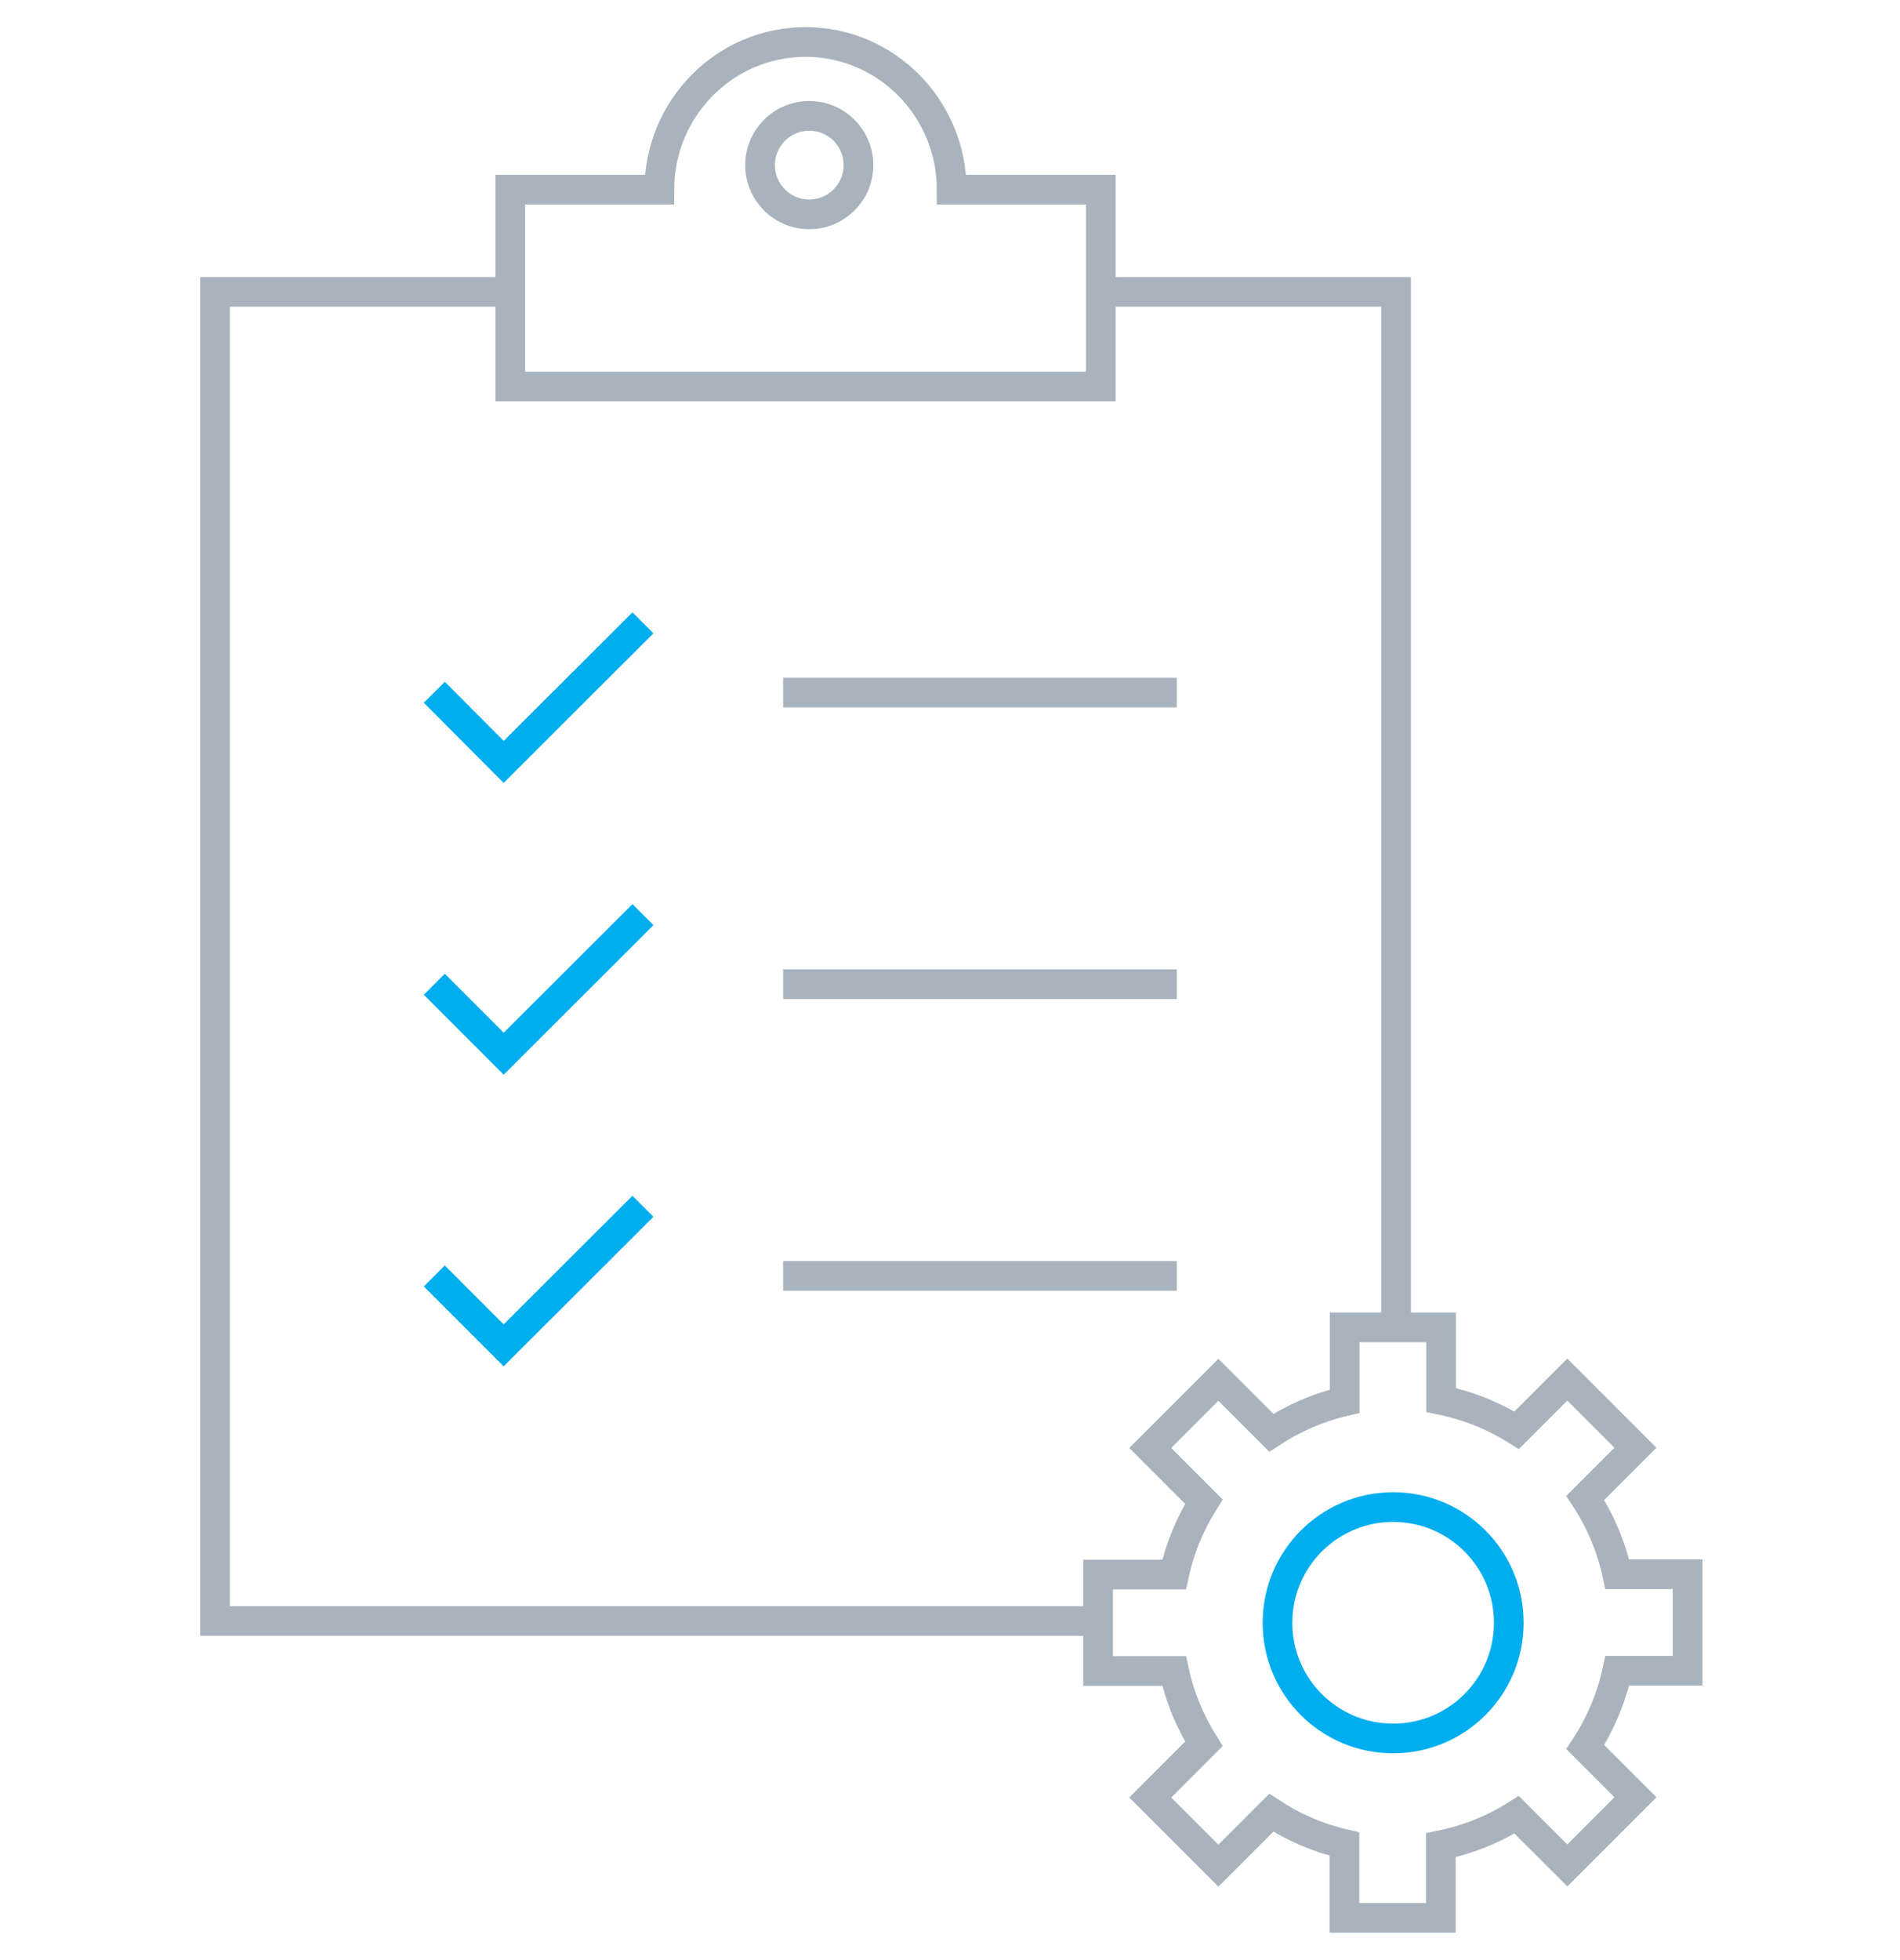 <svg width="64" height="66" viewBox="0 0 64 66" fill="none" xmlns="http://www.w3.org/2000/svg">
<path d="M47.025 44.5V9.828H37.079M37 54.583H7.242V9.828H17" stroke="#A8B3BD" stroke-miterlimit="10"/>
<path d="M32.056 6.387C32.056 3.644 29.852 1.414 27.133 1.414C24.415 1.414 22.21 3.644 22.21 6.387H17.188V13.017H37.079V6.387H32.056Z" stroke="#A8B3BD" stroke-miterlimit="10"/>
<path d="M27.259 7.218C28.175 7.218 28.917 6.475 28.917 5.56C28.917 4.644 28.175 3.902 27.259 3.902C26.344 3.902 25.602 4.644 25.602 5.56C25.602 6.475 26.344 7.218 27.259 7.218Z" stroke="#A8B3BD" stroke-miterlimit="10"/>
<path d="M45.285 62.092C44.389 61.885 43.569 61.528 42.823 61.039L41.041 62.821L38.745 60.525L40.552 58.719C40.088 57.981 39.74 57.152 39.549 56.265H36.988V53.017H39.549C39.74 52.13 40.088 51.301 40.552 50.563L38.745 48.756L41.041 46.461L42.823 48.243C43.569 47.754 44.406 47.389 45.293 47.182V44.695H48.542V47.14C49.462 47.331 50.324 47.679 51.086 48.16L52.794 46.452L55.089 48.748L53.398 50.439C53.904 51.21 54.277 52.08 54.476 53.008H56.846V56.257H54.476C54.277 57.185 53.904 58.056 53.398 58.826L55.089 60.517L52.794 62.813L51.086 61.106C50.315 61.595 49.453 61.943 48.533 62.133V64.578H45.285V62.092Z" stroke="#A8B3BD"/>
<path d="M43.031 54.642C43.031 52.495 44.772 50.746 46.927 50.746C49.081 50.746 50.822 52.487 50.822 54.642C50.822 56.796 49.081 58.537 46.927 58.537C44.772 58.537 43.031 56.796 43.031 54.642Z" stroke="#00AEEF" stroke-miterlimit="10"/>
<path d="M26.379 23.32H39.64" stroke="#A8B3BD" stroke-miterlimit="10"/>
<path d="M21.657 20.973L16.966 25.655L14.629 23.31" stroke="#00AEEF"/>
<path d="M26.379 33.141H39.64" stroke="#A8B3BD" stroke-miterlimit="10"/>
<path d="M21.657 30.797L16.966 35.48L14.629 33.142" stroke="#00AEEF"/>
<path d="M26.379 42.961H39.64" stroke="#A8B3BD" stroke-miterlimit="10"/>
<path d="M21.657 40.617L16.966 45.3L14.629 42.963" stroke="#00AEEF"/>
</svg>
